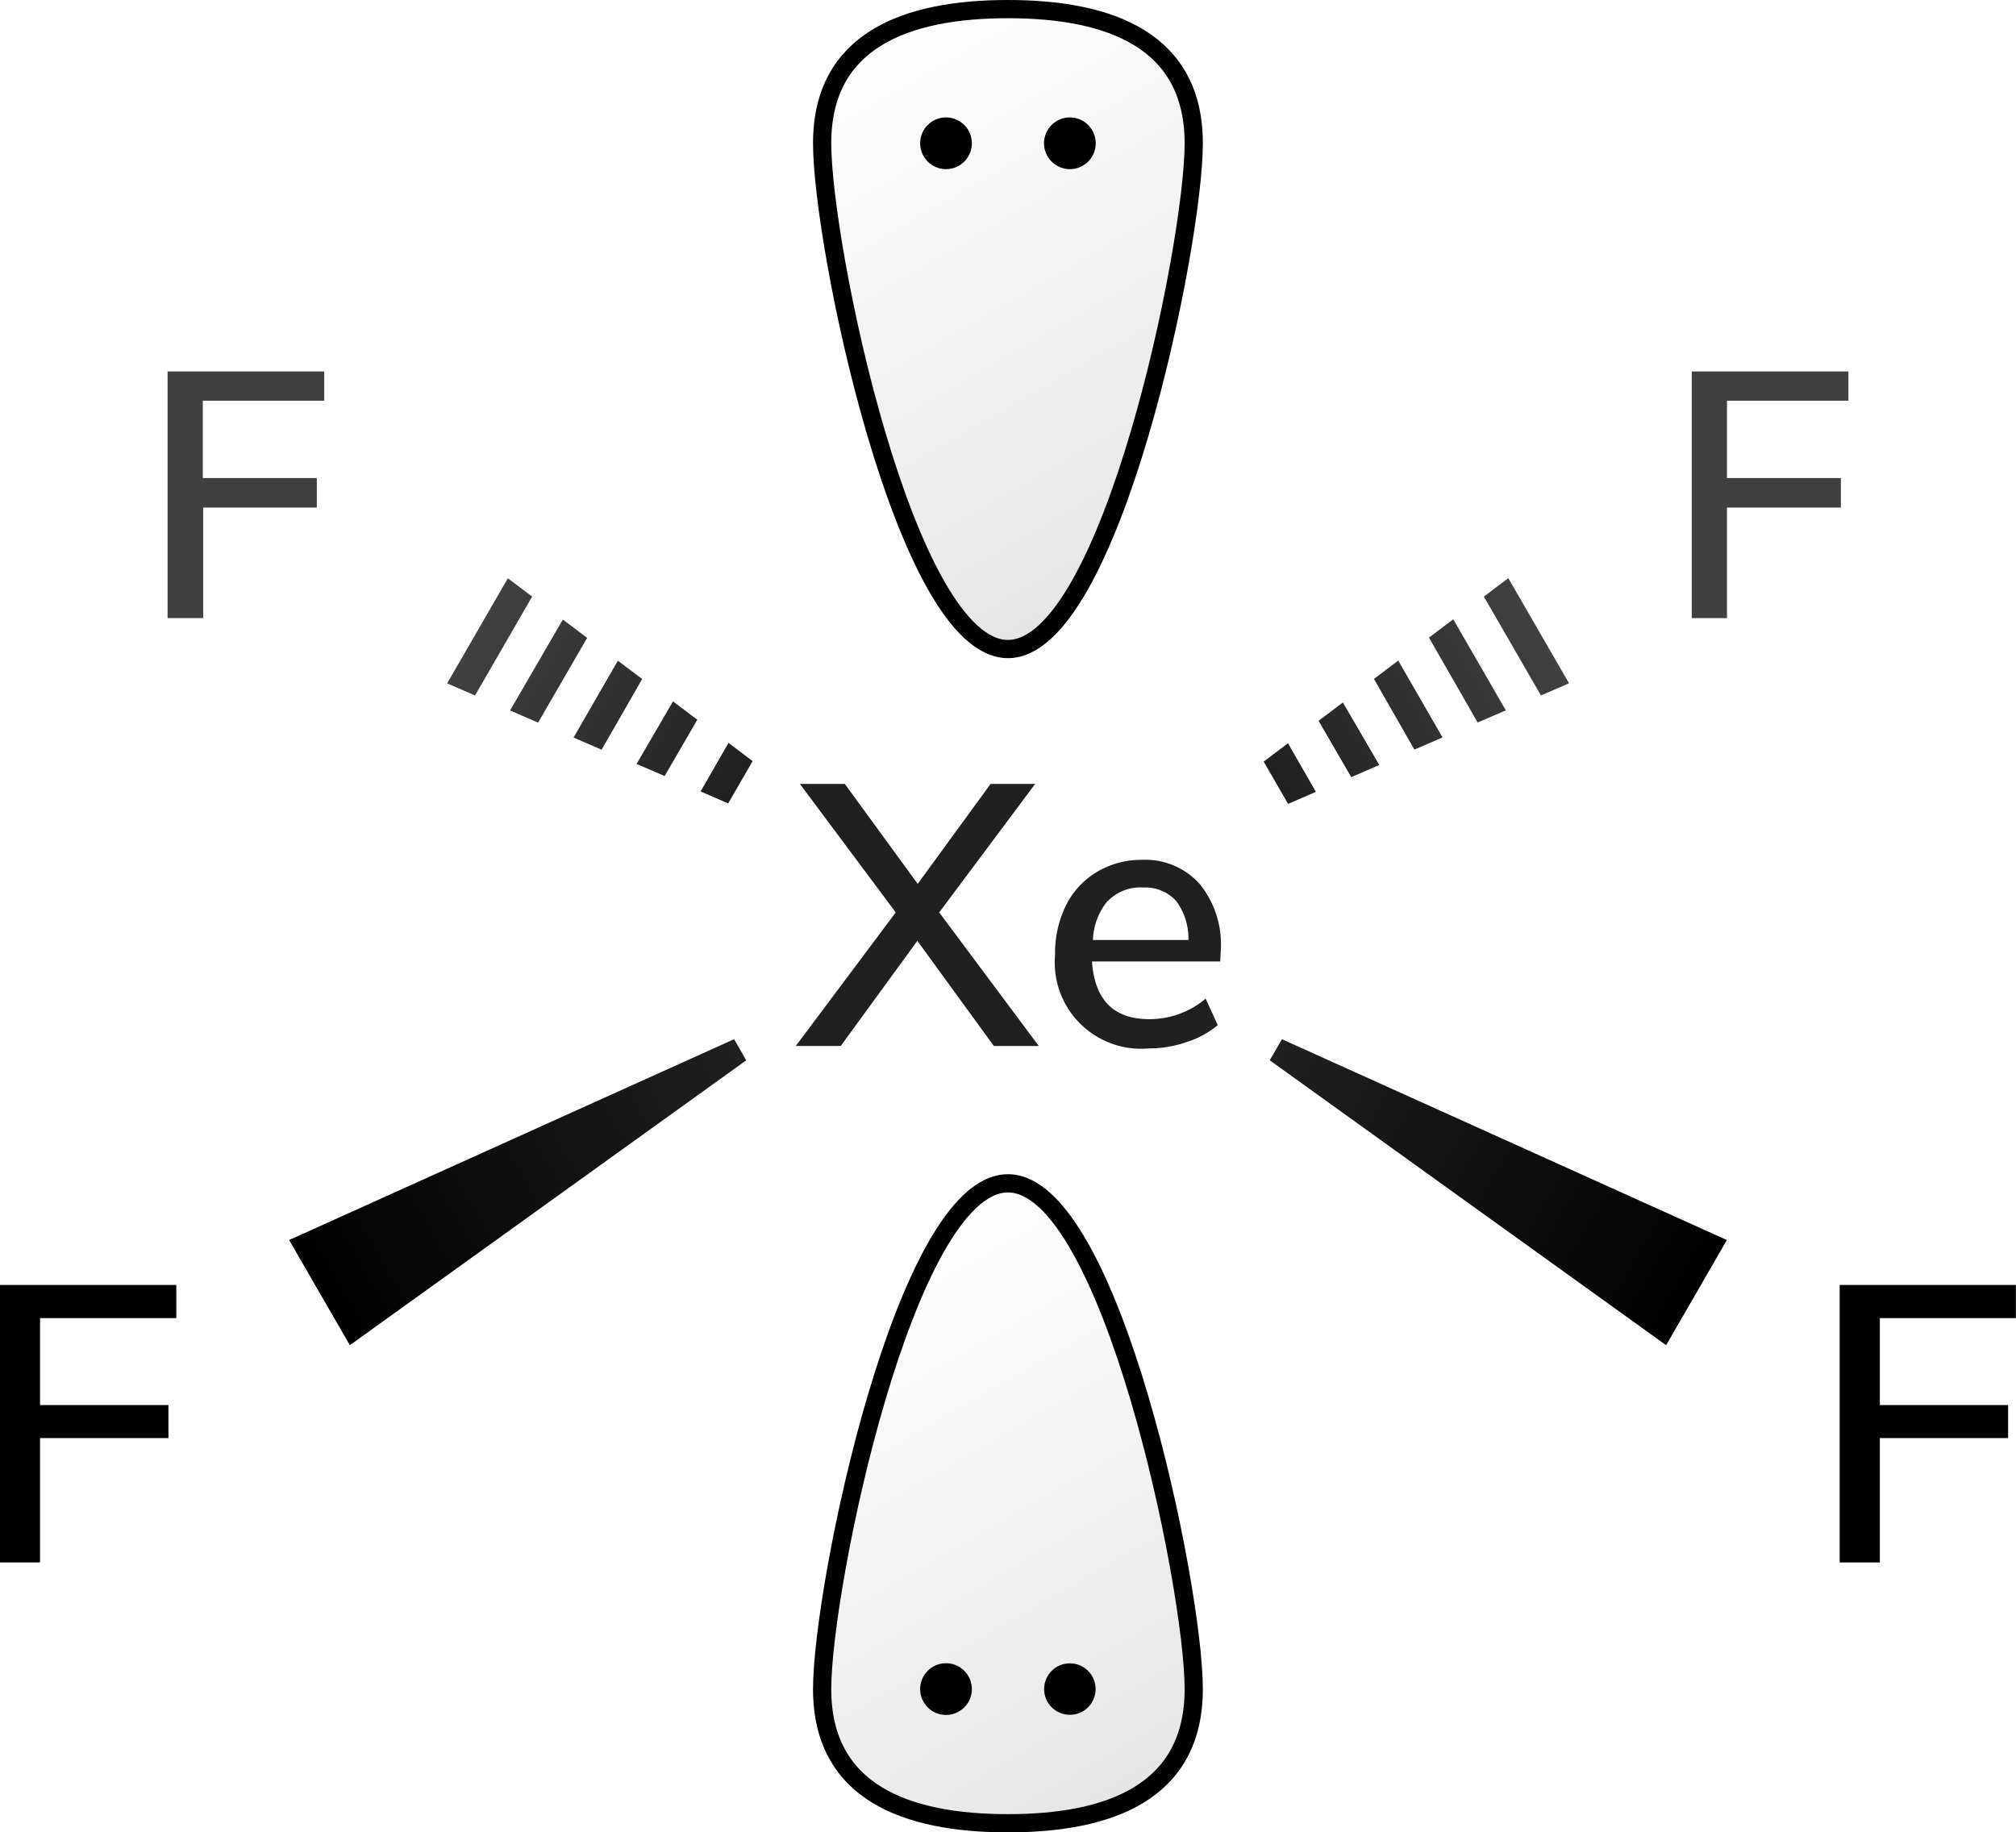 <svg xmlns="http://www.w3.org/2000/svg" xmlns:xlink="http://www.w3.org/1999/xlink" width="166.01" height="150.9" viewBox="0 0 166.01 150.9"><defs><style>.cls-1{fill:none;}.cls-2,.cls-3{stroke:#000;stroke-miterlimit:10;stroke-width:1.5px;}.cls-2{fill:url(#名称未設定グラデーション_2);}.cls-3{fill:url(#名称未設定グラデーション_2-2);}.cls-4{fill:#202020;}.cls-5{clip-path:url(#clip-path);}.cls-6{fill:url(#名称未設定グラデーション_46);}.cls-7{clip-path:url(#clip-path-2);}.cls-8{fill:url(#名称未設定グラデーション_46-2);}.cls-9{fill:url(#名称未設定グラデーション_19);}.cls-10{fill:url(#名称未設定グラデーション_19-2);}.cls-11{fill:#404040;}</style><linearGradient id="名称未設定グラデーション_2" x1="34.89" y1="742.09" x2="10.15" y2="699.24" gradientTransform="translate(103.29 847.43) rotate(180)" gradientUnits="userSpaceOnUse"><stop offset="0" stop-opacity="0"/><stop offset="1" stop-opacity="0.1"/></linearGradient><linearGradient id="名称未設定グラデーション_2-2" x1="10.15" y1="141.99" x2="34.89" y2="184.85" gradientTransform="translate(62.72 -139.28)" xlink:href="#名称未設定グラデーション_2"/><clipPath id="clip-path"><path class="cls-1" d="M60,66.18l-2.31-1,2.3-4,2,1.51ZM48.35,52.53l-2-1.51L42,58.51l2.31,1Zm4.53,3.39-2-1.51-3.65,6.33,2.31,1ZM39.12,57.27l4.7-8.14-2-1.51-5,8.66Zm18.3,2-2-1.51-3,5.15,2.31,1Z"/></clipPath><linearGradient id="名称未設定グラデーション_46" x1="-439.49" y1="299.23" x2="-464.49" y2="299.23" gradientTransform="translate(502.11 -241.03)" gradientUnits="userSpaceOnUse"><stop offset="0" stop-color="#404040"/><stop offset="1" stop-color="#202020"/></linearGradient><clipPath id="clip-path-2"><path class="cls-1" d="M104.06,62.72l2-1.51,2.3,4-2.31,1Zm17.62-3.22,2.32-1L119.67,51l-2,1.51Zm-5.21,2.23,2.32-1-3.65-6.33-2,1.51Zm5.72-12.6,4.7,8.14,2.32-1-5-8.66ZM111.27,64l2.31-1-3-5.15-2,1.51Z"/></clipPath><linearGradient id="名称未設定グラデーション_46-2" x1="92.67" y1="219.27" x2="67.67" y2="219.27" gradientTransform="translate(35.71 -161.07)" xlink:href="#名称未設定グラデーション_46"/><linearGradient id="名称未設定グラデーション_19" x1="60.95" y1="86.45" x2="26.31" y2="106.45" gradientUnits="userSpaceOnUse"><stop offset="0" stop-color="#202020"/><stop offset="1"/></linearGradient><linearGradient id="名称未設定グラデーション_19-2" x1="105.06" y1="86.45" x2="139.7" y2="106.45" xlink:href="#名称未設定グラデーション_19"/></defs><title>Chemical structure of xenon tetrafluoride</title><g id="レイヤー_2" data-name="レイヤー 2"><g id="レイヤー_1-2" data-name="レイヤー 1"><path class="cls-2" d="M67.7,139.1c0-8.45,6.85-41.65,15.3-41.65s15.3,33.2,15.3,41.65S91.45,150.15,83,150.15,67.7,147.55,67.7,139.1Z"/><circle cx="88.1" cy="139.1" r="2.12"/><circle cx="77.9" cy="139.1" r="2.13"/><path class="cls-3" d="M98.3,11.8c0,8.45-6.85,41.65-15.3,41.65S67.7,20.25,67.7,11.8,74.55.75,83,.75,98.3,3.35,98.3,11.8Z"/><circle cx="77.9" cy="11.8" r="2.13"/><circle cx="88.1" cy="11.8" r="2.13"/><path class="cls-4" d="M77.34,75.14l8.2,11h-3.7l-6.3-8.66-6.31,8.66h-3.7l8.23-11L65.87,64.56h3.7l6,8.23,6-8.23h3.67Z"/><path class="cls-4" d="M100.48,79.18H89.92q.33,4.75,4.71,4.75a7.15,7.15,0,0,0,4.65-1.69l1,2.18a7.62,7.62,0,0,1-2.57,1.4,9.55,9.55,0,0,1-3.12.52,7.11,7.11,0,0,1-7.71-7.71,8.9,8.9,0,0,1,.9-4.07,6.63,6.63,0,0,1,2.54-2.75,7.13,7.13,0,0,1,3.72-1,6,6,0,0,1,4.76,2,7.9,7.9,0,0,1,1.73,5.41Zm-9.26-5A5.33,5.33,0,0,0,90,77.41h7.86a5.13,5.13,0,0,0-1-3.2,3.41,3.41,0,0,0-2.71-1.12A3.73,3.73,0,0,0,91.22,74.21Z"/><g class="cls-5"><rect class="cls-6" x="37.63" y="53.2" width="25" height="10" transform="translate(64.44 133.67) rotate(-150)"/></g><g class="cls-7"><rect class="cls-8" x="103.38" y="53.2" width="25" height="10" transform="translate(-13.57 65.74) rotate(-30)"/></g><polygon class="cls-9" points="23.81 102.12 60.45 85.58 61.45 87.32 28.81 110.78 23.81 102.12"/><polygon class="cls-10" points="137.2 110.78 104.56 87.32 105.56 85.58 142.2 102.12 137.2 110.78"/><path d="M0,128.67V105.82H14.52v2.73H3.3v7.16H13.87v2.72H3.3v10.24Z"/><path d="M151.49,128.67V105.82H166v2.73H154.8v7.16h10.56v2.72H154.8v10.24Z"/><path class="cls-11" d="M13.8,50.9V30.59H26.7V33h-10v6.37h9.39V41.8H16.73v9.1Z"/><path class="cls-11" d="M139.31,50.9V30.59h12.9V33h-10v6.37h9.38V41.8h-9.38v9.1Z"/></g></g></svg>